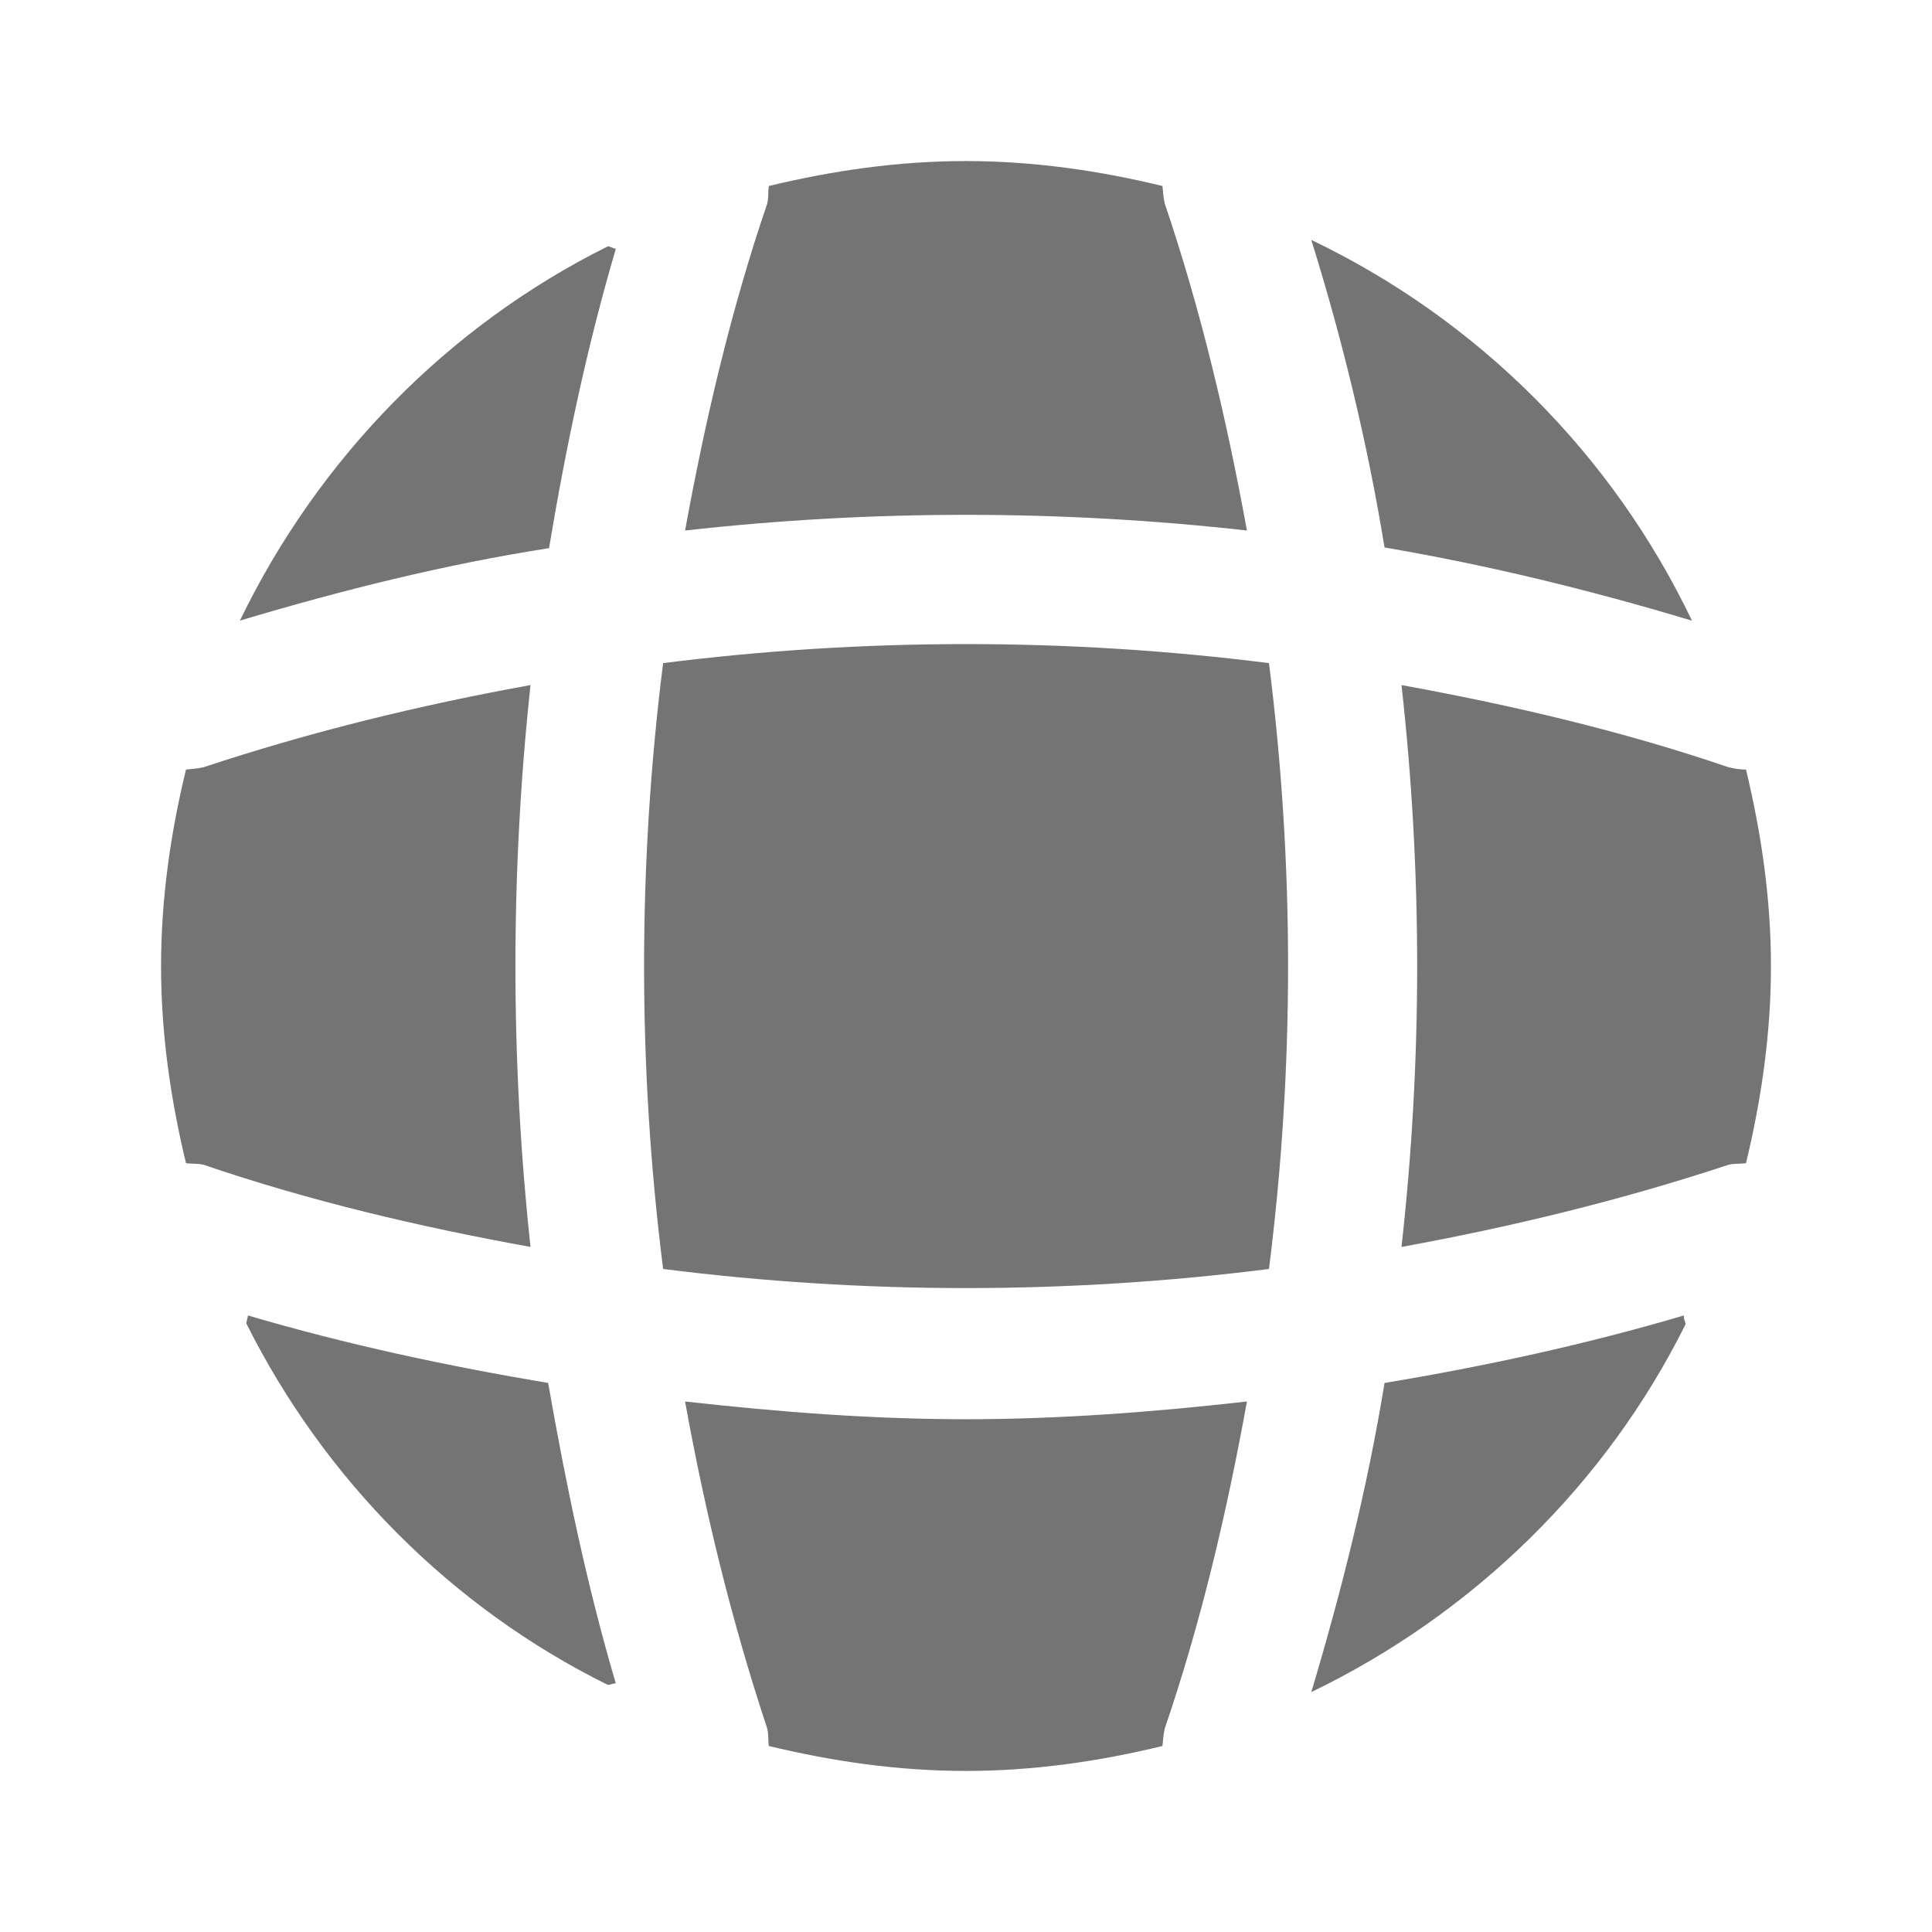 <svg width="22" height="22" viewBox="0 0 22 22" fill="none" xmlns="http://www.w3.org/2000/svg">
<path d="M7.012 19.168C6.985 19.168 6.948 19.186 6.921 19.186C5.142 18.306 3.694 16.849 2.805 15.07C2.805 15.043 2.823 15.006 2.823 14.979C3.941 15.309 5.096 15.556 6.242 15.748C6.444 16.904 6.682 18.049 7.012 19.168Z" fill="#747474"/>
<path d="M19.194 15.079C18.287 16.904 16.774 18.379 14.932 19.268C15.28 18.104 15.573 16.931 15.766 15.748C16.921 15.556 18.058 15.309 19.176 14.979C19.167 15.015 19.194 15.052 19.194 15.079Z" fill="#747474"/>
<path d="M19.267 7.068C18.113 6.72 16.948 6.436 15.766 6.234C15.573 5.052 15.289 3.878 14.932 2.732C16.829 3.64 18.36 5.171 19.267 7.068Z" fill="#747474"/>
<path d="M7.013 2.832C6.683 3.951 6.445 5.087 6.252 6.242C5.07 6.426 3.897 6.719 2.732 7.067C3.622 5.225 5.097 3.712 6.922 2.805C6.949 2.805 6.986 2.832 7.013 2.832Z" fill="#747474"/>
<path d="M14.199 6.041C12.072 5.803 9.927 5.803 7.801 6.041C8.03 4.786 8.323 3.53 8.736 2.32C8.754 2.246 8.745 2.191 8.754 2.118C9.478 1.944 10.221 1.834 11 1.834C11.77 1.834 12.522 1.944 13.237 2.118C13.246 2.191 13.246 2.246 13.264 2.32C13.677 3.539 13.97 4.786 14.199 6.041Z" fill="#747474"/>
<path d="M6.041 14.199C4.776 13.97 3.53 13.677 2.32 13.264C2.246 13.246 2.191 13.255 2.118 13.246C1.944 12.522 1.834 11.779 1.834 11C1.834 10.23 1.944 9.478 2.118 8.763C2.191 8.754 2.246 8.754 2.32 8.736C3.539 8.332 4.776 8.03 6.041 7.801C5.812 9.927 5.812 12.072 6.041 14.199Z" fill="#747474"/>
<path d="M20.166 11C20.166 11.779 20.056 12.522 19.882 13.246C19.809 13.255 19.754 13.246 19.681 13.264C18.462 13.667 17.215 13.97 15.959 14.199C16.197 12.072 16.197 9.927 15.959 7.801C17.215 8.03 18.471 8.323 19.681 8.736C19.754 8.754 19.809 8.763 19.882 8.763C20.056 9.487 20.166 10.23 20.166 11Z" fill="#747474"/>
<path d="M14.199 15.959C13.97 17.224 13.677 18.471 13.264 19.681C13.246 19.754 13.246 19.809 13.237 19.882C12.522 20.056 11.77 20.166 11 20.166C10.221 20.166 9.478 20.056 8.754 19.882C8.745 19.809 8.754 19.754 8.736 19.681C8.332 18.462 8.03 17.224 7.801 15.959C8.864 16.078 9.927 16.161 11 16.161C12.072 16.161 13.145 16.078 14.199 15.959Z" fill="#747474"/>
<path d="M14.45 14.45C12.158 14.74 9.844 14.74 7.551 14.45C7.262 12.158 7.262 9.844 7.551 7.551C9.844 7.262 12.158 7.262 14.45 7.551C14.74 9.844 14.74 12.158 14.45 14.45Z" fill="#747474"/>
</svg>
